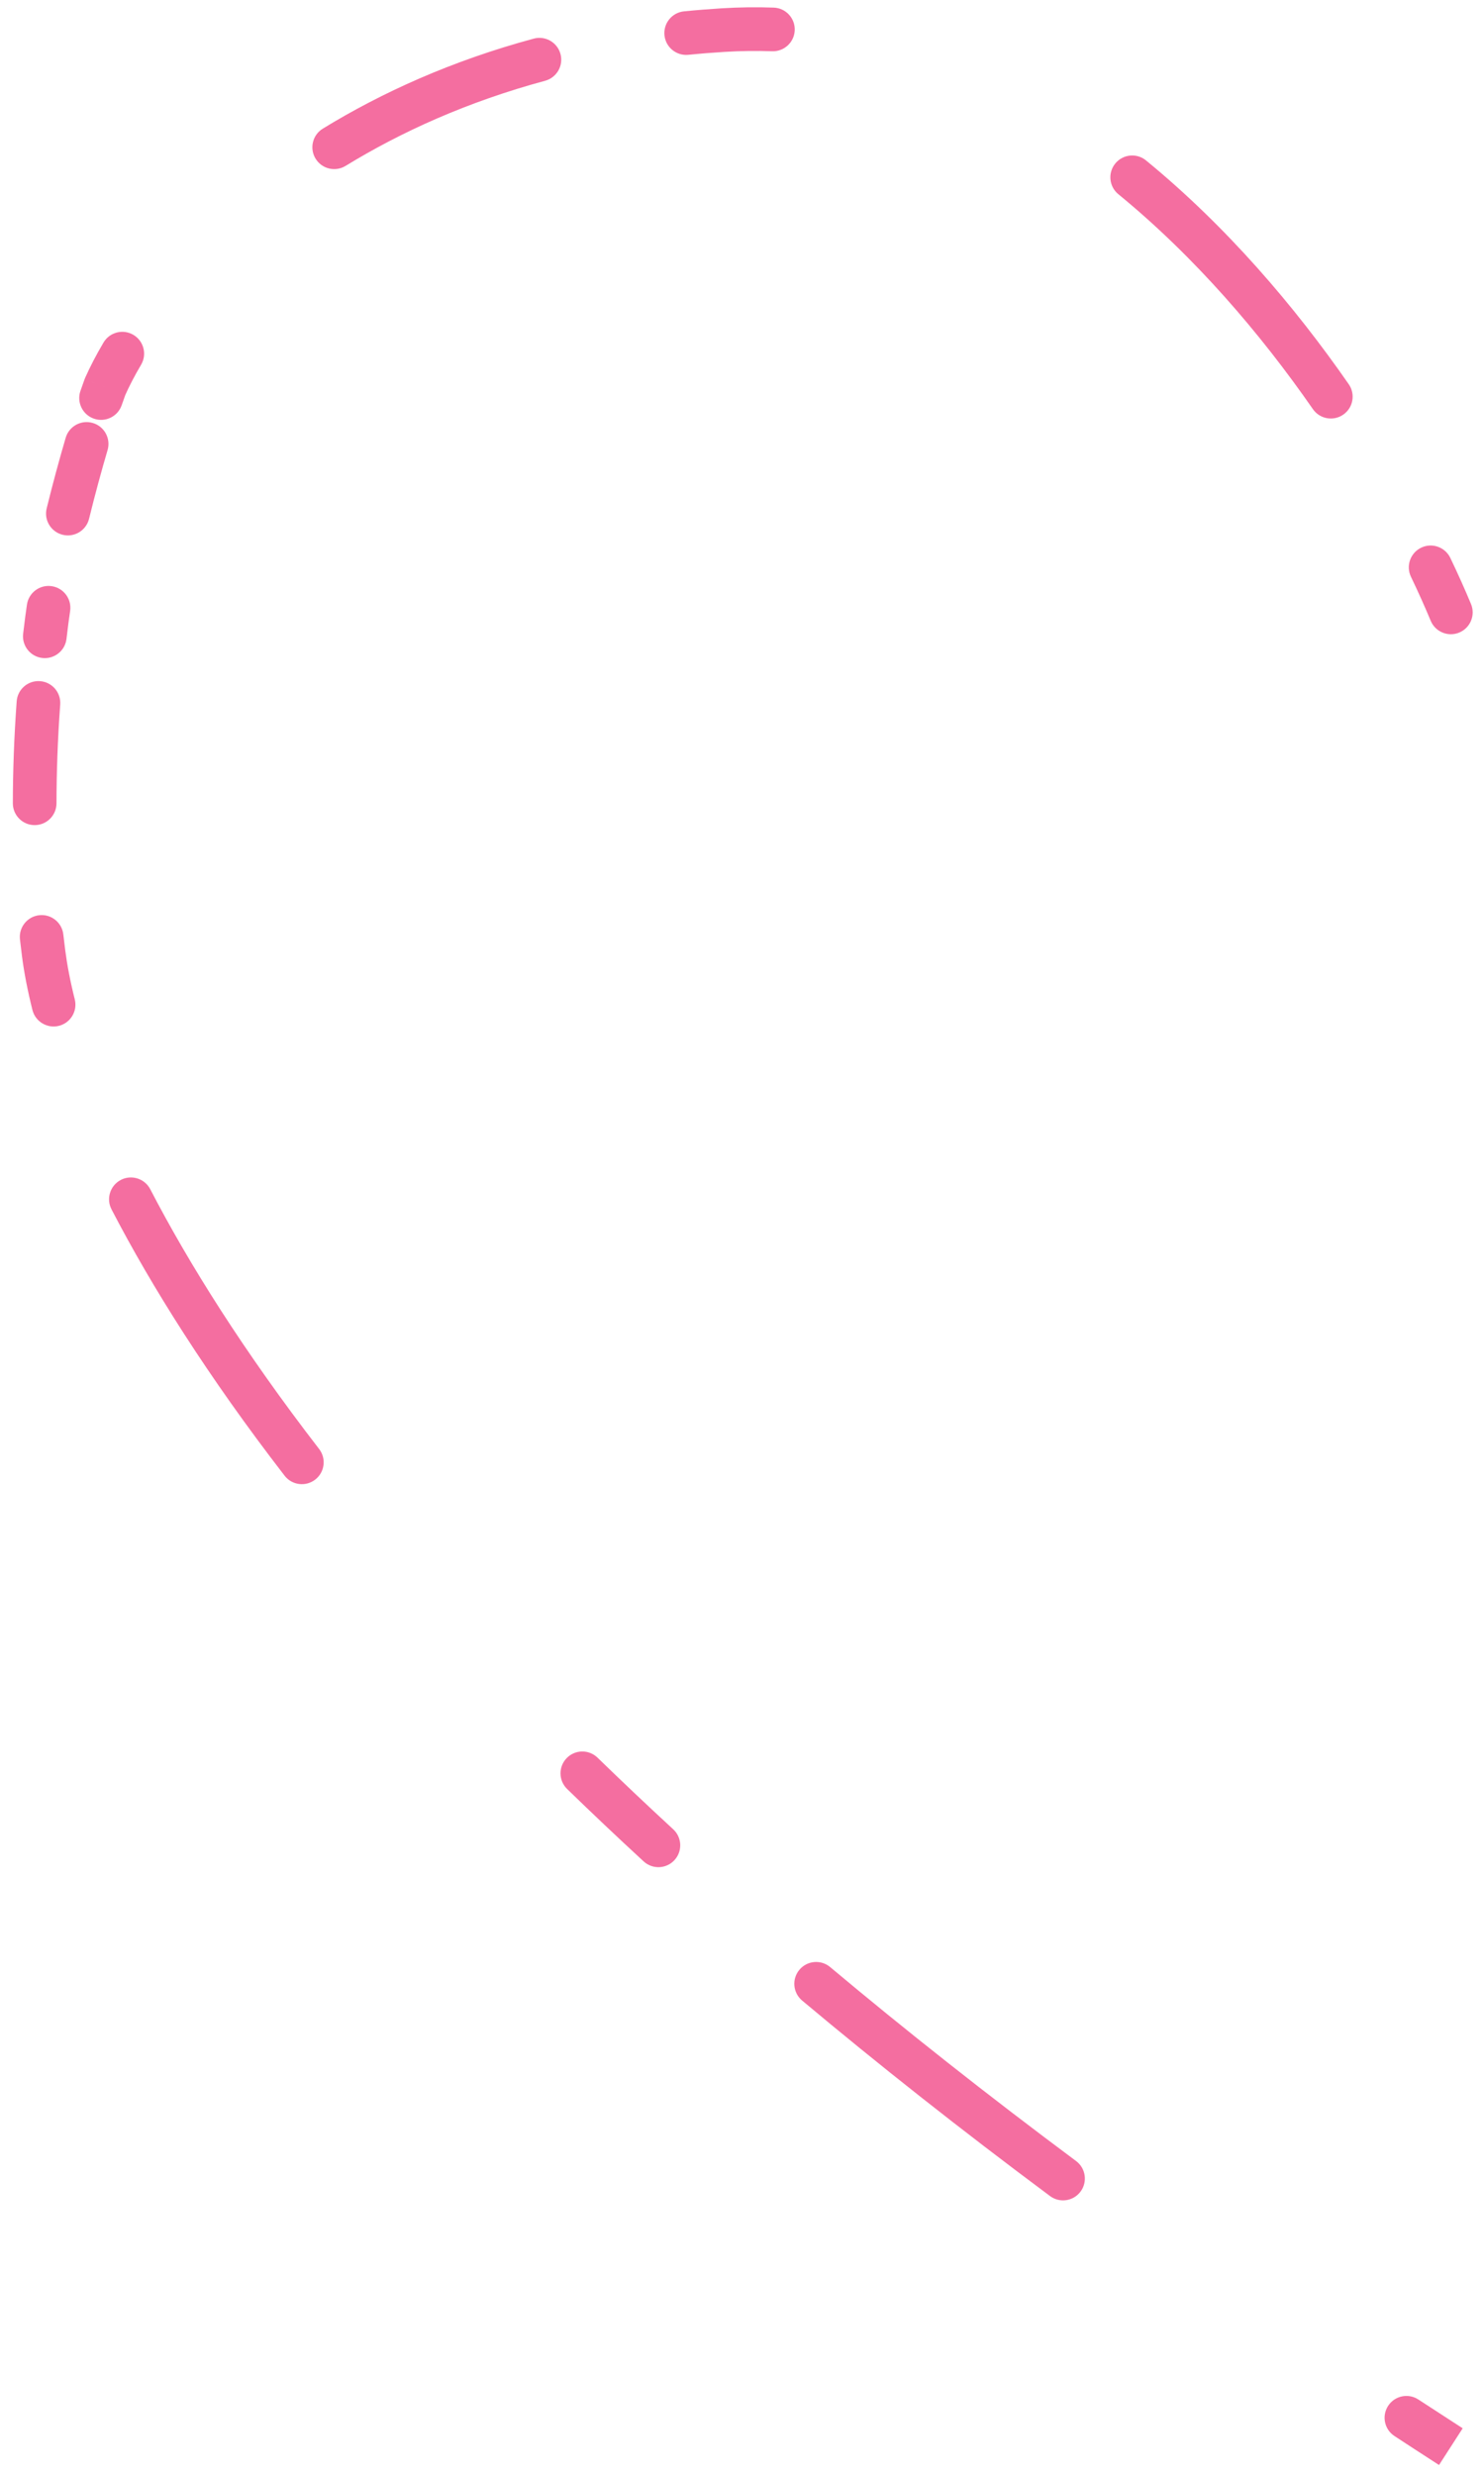 <?xml version="1.0" encoding="UTF-8"?>
<svg xmlns="http://www.w3.org/2000/svg" width="102" height="170" viewBox="0 0 102 170" fill="none">
  <path d="M98.337 42.644C98.656 43.408 99.534 43.77 100.299 43.451C101.063 43.133 101.425 42.254 101.106 41.49L98.337 42.644ZM49.722 2.067L49.814 3.564L49.722 2.067ZM7.222 26.566L5.851 25.957L5.814 26.048L7.222 26.566ZM3.222 42.566L4.709 42.759L3.222 42.566ZM3 65.5L4.488 65.308L3 65.5ZM99.685 38.324C99.326 37.578 98.43 37.262 97.683 37.621C96.937 37.979 96.621 38.875 96.98 39.622L99.685 38.324ZM90.24 28.105C90.712 28.785 91.647 28.954 92.328 28.481C93.008 28.009 93.176 27.074 92.704 26.394L90.24 28.105ZM78.769 11.02C78.128 10.495 77.183 10.589 76.658 11.23C76.133 11.871 76.227 12.816 76.868 13.341L78.769 11.02ZM53.071 3.521C53.899 3.55 54.594 2.903 54.624 2.075C54.653 1.247 54.006 0.552 53.178 0.523L53.071 3.521ZM47.015 0.779C46.191 0.861 45.589 1.596 45.67 2.42C45.752 3.245 46.487 3.846 47.311 3.765L47.015 0.779ZM37.466 5.549C38.266 5.333 38.74 4.51 38.524 3.71C38.308 2.91 37.484 2.437 36.685 2.653L37.466 5.549ZM22.187 8.837C21.48 9.27 21.258 10.193 21.691 10.9C22.123 11.606 23.047 11.828 23.753 11.396L22.187 8.837ZM9.697 25.056C10.118 24.343 9.881 23.423 9.168 23.002C8.454 22.581 7.535 22.817 7.114 23.531L9.697 25.056ZM5.528 26.856C5.259 27.639 5.677 28.492 6.46 28.761C7.244 29.03 8.097 28.612 8.366 27.829L5.528 26.856ZM7.394 30.917C7.627 30.122 7.172 29.288 6.377 29.055C5.582 28.821 4.749 29.276 4.515 30.071L7.394 30.917ZM3.208 34.921C3.01 35.725 3.502 36.538 4.306 36.735C5.111 36.933 5.923 36.442 6.121 35.637L3.208 34.921ZM4.82 41.974C4.943 41.155 4.38 40.391 3.56 40.267C2.741 40.143 1.977 40.707 1.853 41.526L4.82 41.974ZM1.591 43.532C1.493 44.355 2.081 45.101 2.904 45.198C3.727 45.295 4.473 44.707 4.57 43.885L1.591 43.532ZM4.138 48.395C4.199 47.569 3.578 46.851 2.751 46.79C1.925 46.73 1.206 47.351 1.146 48.177L4.138 48.395ZM0.883 55.177C0.881 56.005 1.552 56.678 2.381 56.679C3.209 56.68 3.881 56.01 3.883 55.181L0.883 55.177ZM4.353 64.193C4.261 63.369 3.519 62.776 2.696 62.868C1.873 62.961 1.28 63.703 1.372 64.526L4.353 64.193ZM2.229 69.377C2.43 70.18 3.245 70.668 4.049 70.467C4.852 70.265 5.34 69.451 5.139 68.647L2.229 69.377ZM10.328 81.692C9.946 80.957 9.04 80.67 8.305 81.052C7.57 81.434 7.283 82.339 7.665 83.074L10.328 81.692ZM19.56 101.368C20.066 102.024 21.008 102.145 21.664 101.639C22.319 101.133 22.441 100.191 21.934 99.535L19.56 101.368ZM41.071 120.739C40.477 120.161 39.527 120.175 38.95 120.769C38.373 121.363 38.386 122.312 38.98 122.89L41.071 120.739ZM44.238 127.863C44.848 128.425 45.797 128.386 46.358 127.776C46.919 127.167 46.88 126.218 46.271 125.657L44.238 127.863ZM57.059 135.123C56.424 134.591 55.478 134.674 54.946 135.309C54.414 135.944 54.497 136.89 55.132 137.422L57.059 135.123ZM72.171 150.852C72.835 151.347 73.775 151.209 74.27 150.545C74.764 149.88 74.626 148.94 73.962 148.446L72.171 150.852ZM97.488 164.828C96.795 164.374 95.865 164.568 95.412 165.262C94.959 165.955 95.153 166.885 95.846 167.338L97.488 164.828ZM101.106 41.49C100.691 40.493 100.217 39.434 99.685 38.324L96.98 39.622C97.491 40.687 97.944 41.699 98.337 42.644L101.106 41.49ZM92.704 26.394C88.976 21.026 84.298 15.548 78.769 11.02L76.868 13.341C82.132 17.651 86.629 22.905 90.24 28.105L92.704 26.394ZM53.178 0.523C52.011 0.481 50.828 0.496 49.63 0.569L49.814 3.564C50.915 3.496 52.001 3.483 53.071 3.521L53.178 0.523ZM49.63 0.569C48.744 0.624 47.872 0.694 47.015 0.779L47.311 3.765C48.131 3.683 48.965 3.616 49.814 3.564L49.63 0.569ZM36.685 2.653C31.06 4.171 26.243 6.354 22.187 8.837L23.753 11.396C27.573 9.057 32.127 6.991 37.466 5.549L36.685 2.653ZM7.114 23.531C6.607 24.389 6.186 25.203 5.851 25.957L8.593 27.176C8.876 26.538 9.242 25.826 9.697 25.056L7.114 23.531ZM5.814 26.048C5.723 26.295 5.627 26.566 5.528 26.856L8.366 27.829C8.459 27.556 8.547 27.307 8.629 27.085L5.814 26.048ZM4.515 30.071C4.08 31.553 3.626 33.219 3.208 34.921L6.121 35.637C6.528 33.981 6.97 32.358 7.394 30.917L4.515 30.071ZM1.853 41.526C1.81 41.814 1.77 42.097 1.734 42.374L4.709 42.759C4.742 42.505 4.779 42.243 4.82 41.974L1.853 41.526ZM1.734 42.374C1.684 42.763 1.636 43.149 1.591 43.532L4.57 43.885C4.614 43.512 4.66 43.137 4.709 42.759L1.734 42.374ZM1.146 48.177C0.966 50.647 0.886 52.986 0.883 55.177L3.883 55.181C3.886 53.06 3.963 50.792 4.138 48.395L1.146 48.177ZM1.372 64.526C1.416 64.925 1.463 65.314 1.512 65.692L4.488 65.308C4.441 64.946 4.396 64.575 4.353 64.193L1.372 64.526ZM1.512 65.692C1.652 66.773 1.884 68.003 2.229 69.377L5.139 68.647C4.819 67.374 4.611 66.258 4.488 65.308L1.512 65.692ZM7.665 83.074C10.415 88.371 14.26 94.503 19.56 101.368L21.934 99.535C16.733 92.798 12.988 86.815 10.328 81.692L7.665 83.074ZM38.98 122.89C40.66 124.523 42.412 126.181 44.238 127.863L46.271 125.657C44.464 123.992 42.731 122.352 41.071 120.739L38.98 122.89ZM55.132 137.422C60.315 141.764 65.98 146.245 72.171 150.852L73.962 148.446C67.815 143.871 62.195 139.426 57.059 135.123L55.132 137.422ZM95.846 167.338C96.856 167.999 97.877 168.662 98.909 169.327L100.535 166.806C99.508 166.144 98.493 165.485 97.488 164.828L95.846 167.338Z" fill="#F46EA0"></path>
</svg>
